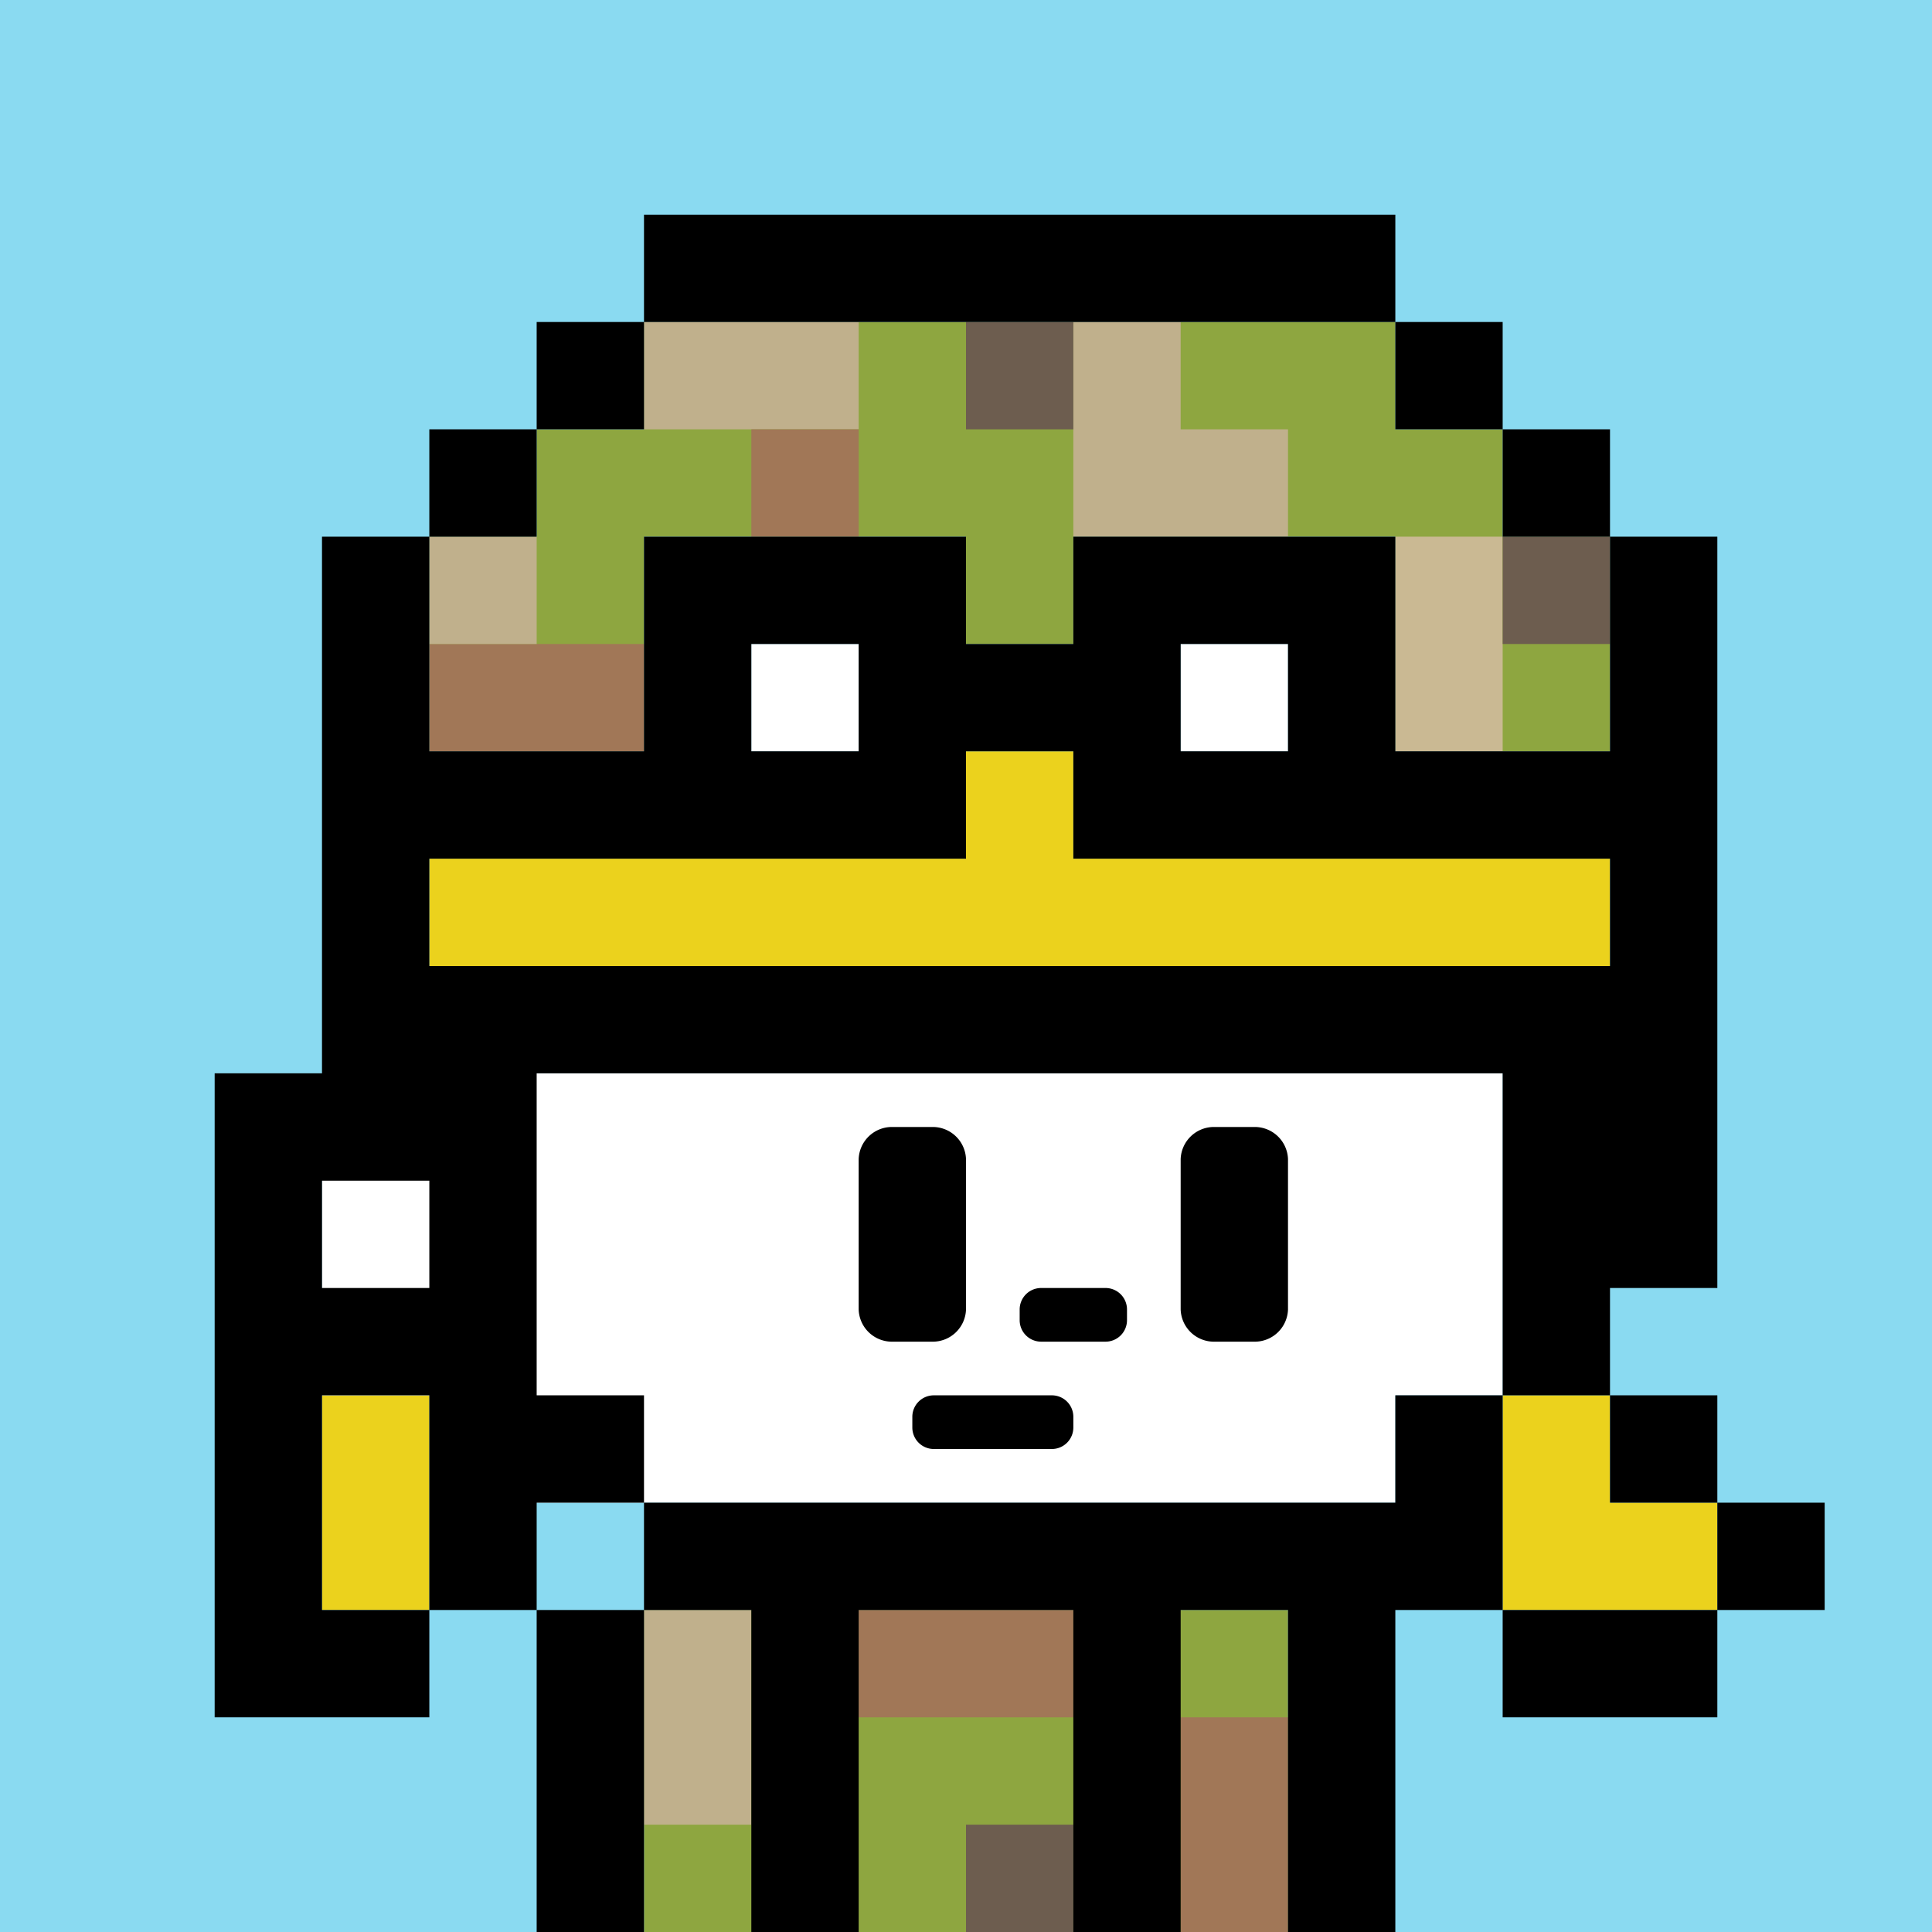 <svg xmlns="http://www.w3.org/2000/svg" viewBox="0 0 18 18"><defs><style>.cls-1{fill:#8adaf1;}.cls-2{fill:#8ea640;}.cls-3{fill:#ebd21d;}.cls-4{fill:#fff;}.cls-5{fill:#c0b08c;}.cls-6{fill:#a17757;}.cls-7{fill:#cab993;}.cls-8{fill:#6d5d4f;}</style></defs><g id="back"><rect class="cls-1" width="18" height="18"/></g><g id="nuri"><polygon class="cls-2" points="14 5 14 4 13 4 13 3 6 3 6 4 5 4 5 5 4 5 4 7 6 7 6 5 9 5 9 6 10 6 10 5 13 5 13 7 15 7 15 5 14 5"/><path class="cls-3" d="M10,8V7H9V8H4V9H15V8Z"/><rect class="cls-2" x="6" y="15" width="6" height="3"/><rect class="cls-3" x="3" y="13" width="1" height="2"/><polygon class="cls-4" points="3 10 3 13 5 13 5 14 13 14 13 13 14 13 14 10 3 10"/><path class="cls-3" d="M15,14V13H14v2h2V14Z"/><rect class="cls-5" x="6" y="3" width="2" height="1"/><rect class="cls-6" x="7" y="4" width="1" height="1"/><rect class="cls-7" x="13" y="5" width="1" height="2"/><rect class="cls-8" x="14" y="5" width="1" height="1"/><rect class="cls-6" x="4" y="6" width="2" height="1"/><rect class="cls-5" x="4" y="5" width="1" height="1"/><path class="cls-5" d="M11,4V3H10V5h2V4Z"/><rect class="cls-8" x="9" y="3" width="1" height="1"/><rect class="cls-5" x="6" y="15" width="1" height="2"/><rect class="cls-8" x="9" y="17" width="1" height="1"/><rect class="cls-6" x="8" y="15" width="2" height="1"/><rect class="cls-6" x="11" y="16" width="1" height="2"/><rect class="cls-4" x="7" y="6" width="1" height="1"/><rect class="cls-4" x="11" y="6" width="1" height="1"/></g><g id="K"><path d="M5,18H6V15H5Zm1-4V13H5V10h9v3h1V12h1V5H15V7H13V5H10V6H9V5H6V7H4V5H3v5H2v6H4V15H3V13H4v2H5V14Zm5-8h1V7H11ZM7,6H8V7H7ZM4,12H3V11H4ZM4,9V8H9V7h1V8h5V9ZM15,5V4H14V5ZM14,4V3H13V4Zm-1,9v1H6v1H7v3H8V15h2v3h1V15h1v3h1V15h1V13ZM13,2H6V3h7ZM5,4H4V5H5ZM6,3H5V4H6ZM16,14V13H15v1Zm0,0v1h1V14Zm-2,2h2V15H14Zm-2.3-5.5h-.4a.31.31,0,0,0-.3.3v1.4a.31.31,0,0,0,.3.3h.4a.31.31,0,0,0,.3-.3V10.8A.31.31,0,0,0,11.7,10.5ZM9,12.2V10.8a.31.31,0,0,0-.3-.3H8.3a.31.31,0,0,0-.3.3v1.4a.31.31,0,0,0,.3.3h.4A.31.31,0,0,0,9,12.2Zm1.3-.2H9.7a.2.2,0,0,0-.2.2v.1a.2.2,0,0,0,.2.2h.6a.2.2,0,0,0,.2-.2v-.1A.2.2,0,0,0,10.3,12Zm-.5,1H8.7a.2.2,0,0,0-.2.2v.1a.2.2,0,0,0,.2.2H9.8a.2.2,0,0,0,.2-.2v-.1A.2.2,0,0,0,9.8,13Z"/></g></svg>
